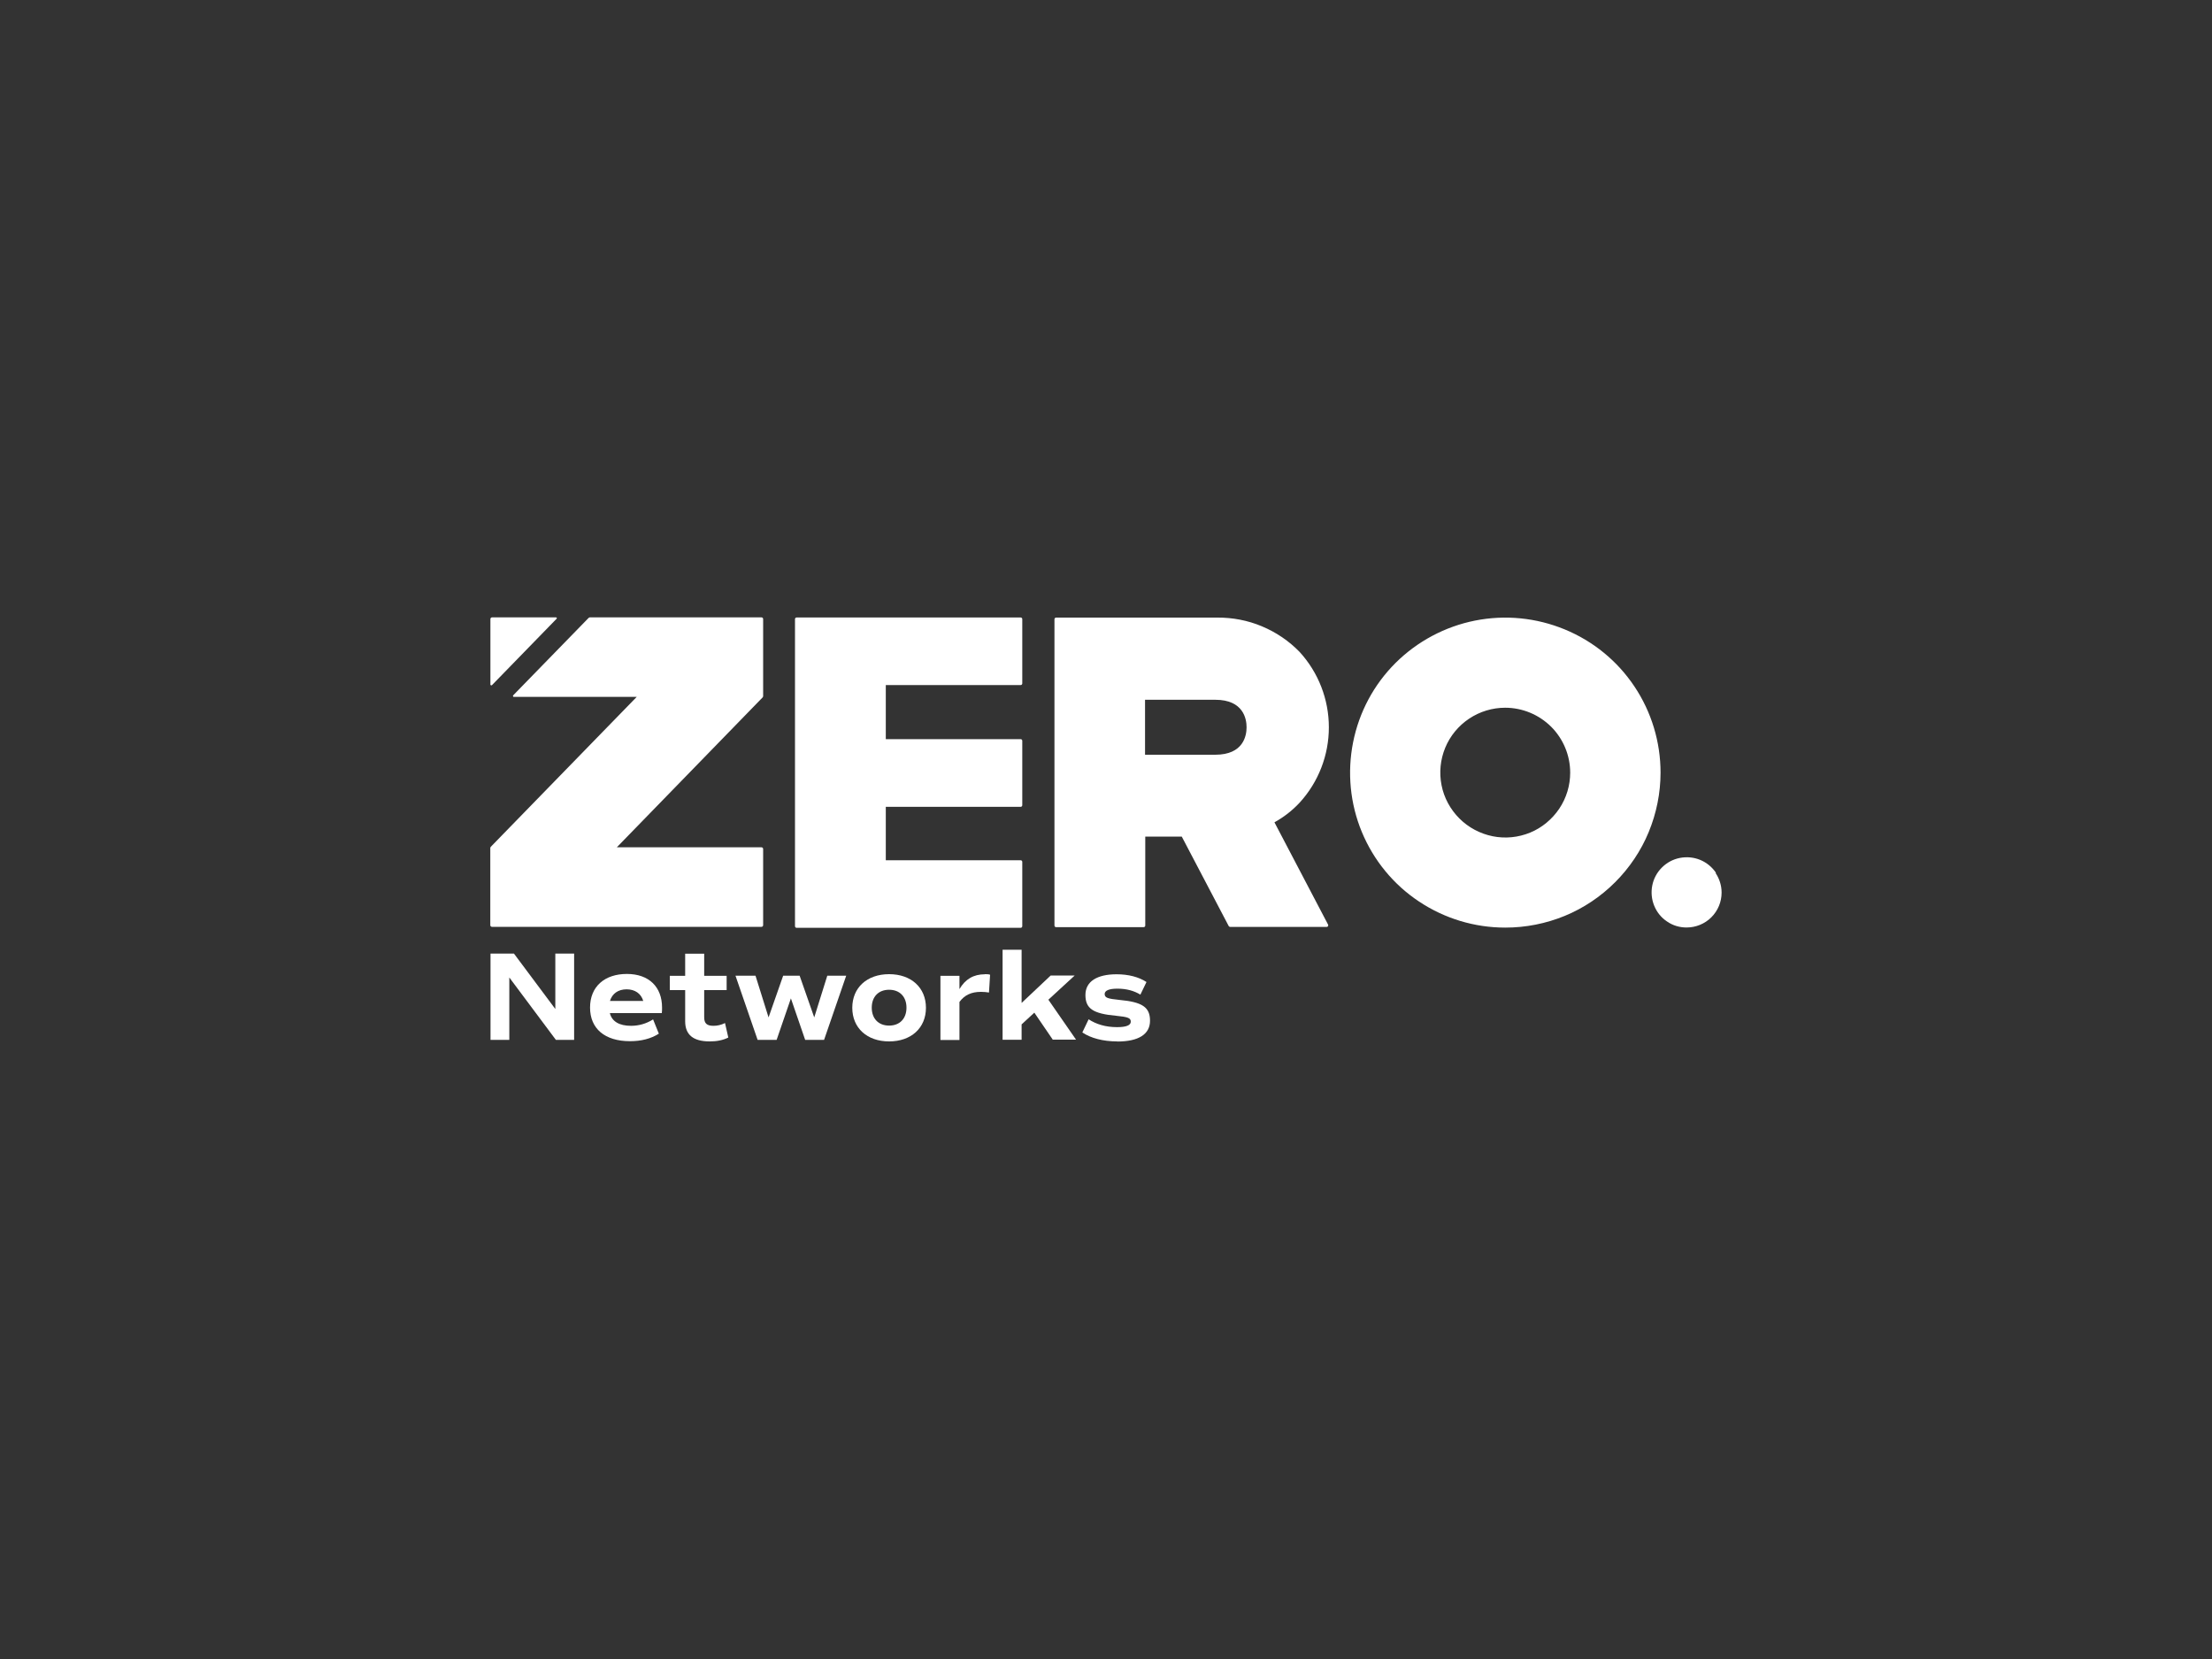 <?xml version="1.0" encoding="UTF-8"?>
<svg id="Capa_2" data-name="Capa 2" xmlns="http://www.w3.org/2000/svg" viewBox="0 0 200 150">
  <rect x="0" y="0" width="200" height="150" fill="#333333" stroke="none"/>
  <defs>
    <style>
      .cls-1 {
        fill: #fff;
      }
    </style>
  </defs>
  <path class="cls-1" d="M80.09,61.94v4.89h12.19c.08,0,.15.06.15.15v5.82c0,.08-.06.15-.15.15h-12.19v4.83h12.19c.08,0,.15.06.15.15v5.81c0,.08-.06.15-.15.15h-20.25c-.08,0-.15-.06-.15-.15v-27.76c0-.08.06-.15.15-.15h20.25c.08,0,.15.06.15.15v5.81c0,.08-.06.15-.15.15h-12.19ZM115.23,74.35c.85-.47,1.62-1.07,2.28-1.78,1.7-1.86,2.64-4.29,2.64-6.81s-.94-4.95-2.64-6.81c-.97-1-2.12-1.78-3.41-2.32-1.28-.54-2.66-.8-4.05-.79h-14.56c-.08,0-.15.06-.15.15v27.69c0,.08.06.15.15.15h7.91c.08,0,.15-.06.15-.15v-8.04h3.3l4.25,8.1s.07.07.13.07h8.72c.11,0,.18-.12.13-.21l-4.85-9.25h0ZM112.71,65.76c0,.75-.28,2.48-2.83,2.48h-6.35v-4.97h6.35c2.55,0,2.83,1.74,2.83,2.48M150.14,69.86c0-2.77-.82-5.49-2.36-7.79-1.54-2.31-3.73-4.1-6.3-5.16-2.57-1.06-5.38-1.34-8.11-.8-2.72.54-5.23,1.88-7.19,3.83-1.97,1.96-3.3,4.46-3.84,7.18-.54,2.72-.27,5.54.79,8.1s2.86,4.76,5.17,6.29c2.31,1.54,5.02,2.36,7.8,2.36,1.85,0,3.67-.36,5.38-1.06,1.7-.7,3.25-1.74,4.55-3.04,1.3-1.3,2.34-2.84,3.04-4.54s1.07-3.53,1.07-5.37ZM141.97,69.86c0,1.16-.34,2.29-.99,3.26-.65.96-1.56,1.72-2.63,2.16s-2.25.56-3.39.33-2.19-.79-3.01-1.61-1.39-1.87-1.61-3c-.23-1.14-.11-2.32.33-3.39.44-1.07,1.2-1.99,2.16-2.63.97-.65,2.11-.99,3.26-.99,1.56,0,3.05.62,4.16,1.72,1.1,1.1,1.72,2.6,1.72,4.15ZM69,55.97c0-.08-.06-.15-.15-.15h-15.53s-.07.02-.1.05l-6.84,7.02s0,.12.06.12h11.13l-13.2,13.56s-.04.06-.04.1v6.98c0,.08.06.15.15.15h24.37c.08,0,.15-.06.15-.15v-6.89c0-.08-.06-.15-.15-.15h-13.08l13.19-13.56s.04-.06.04-.1v-6.98Z"/>
  <path class="cls-1" d="M44.34,55.97c0-.08.06-.15.15-.15h5.78c.06,0,.1.07.06.12l-5.86,6.02s-.13.02-.13-.06v-5.94Z"/>
  <path class="cls-1" d="M155.12,78.94c.35.52.54,1.14.54,1.76,0,.84-.33,1.64-.93,2.24-.59.59-1.4.92-2.24.92-.63,0-1.24-.18-1.76-.54-.53-.35-.92-.84-1.16-1.42s-.3-1.22-.18-1.83c.12-.62.42-1.18.87-1.63s1.01-.75,1.63-.87c.62-.12,1.26-.06,1.84.18s1.07.65,1.42,1.16h0Z"/>
  <g>
    <path class="cls-1" d="M50.2,86.22h1.71v7.8h-1.65l-4.21-5.64v5.64h-1.7v-7.8h2.12l3.74,5.01v-5.01h0Z"/>
    <path class="cls-1" d="M59.83,91.6h-4.69c.18.75.85,1.15,1.91,1.15.71,0,1.38-.19,2-.58l.52,1.29c-.72.46-1.6.68-2.61.68-2.27,0-3.61-1.13-3.61-3.04s1.33-3.04,3.33-3.04,3.18,1.18,3.18,3.04c0,.18,0,.31-.02.48h0ZM56.66,89.45c-.77,0-1.31.39-1.51,1.05h3.01c-.2-.67-.75-1.05-1.51-1.05h0Z"/>
    <path class="cls-1" d="M65.55,92.49l.3,1.32c-.48.24-1.03.35-1.68.35-1.49,0-2.22-.6-2.22-1.82v-2.82h-1.39v-1.29h1.39v-2h1.72v2h2.03v1.29h-2.03v2.46c0,.55.24.77.84.77.35,0,.7-.08,1.04-.25h0Z"/>
    <path class="cls-1" d="M74.78,88.22h1.73l-2,5.8h-1.71l-1.29-3.75-1.29,3.75h-1.72l-2-5.8h1.81l1.18,3.77,1.32-3.77h1.49l1.32,3.77,1.18-3.77h0Z"/>
    <path class="cls-1" d="M80.39,94.16c-2,0-3.33-1.22-3.33-3.04s1.33-3.04,3.33-3.04,3.33,1.22,3.33,3.04-1.33,3.04-3.33,3.04ZM80.39,92.73c.96,0,1.57-.63,1.57-1.62s-.61-1.62-1.57-1.62-1.57.63-1.57,1.62.61,1.62,1.57,1.62Z"/>
    <path class="cls-1" d="M89.05,88.08c.16,0,.33,0,.47.05l-.1,1.61c-.22-.04-.48-.06-.73-.06-.87,0-1.48.29-1.94.91v3.44h-1.72v-5.8h1.72v1.2c.53-.9,1.27-1.34,2.3-1.34Z"/>
    <path class="cls-1" d="M95.2,94.02l-1.68-2.46-1.15,1.06v1.39h-1.72v-8.14h1.72v4.81l2.63-2.48h2.17l-2.38,2.19,2.5,3.61h-2.09Z"/>
    <path class="cls-1" d="M101.01,94.16c-1.29,0-2.39-.3-3.15-.81l.57-1.19c.67.44,1.52.71,2.57.71.85,0,1.24-.18,1.24-.49,0-.34-.24-.43-1.34-.54-2.09-.19-2.76-.66-2.76-1.88s1.05-1.87,2.82-1.87c1.06,0,2,.24,2.7.7l-.55,1.14c-.56-.34-1.24-.54-2.08-.54-.77,0-1.15.18-1.15.48,0,.34.25.43,1.35.54,2.06.19,2.75.66,2.75,1.88s-1.03,1.88-2.96,1.88v-.02Z"/>
  </g>
</svg>